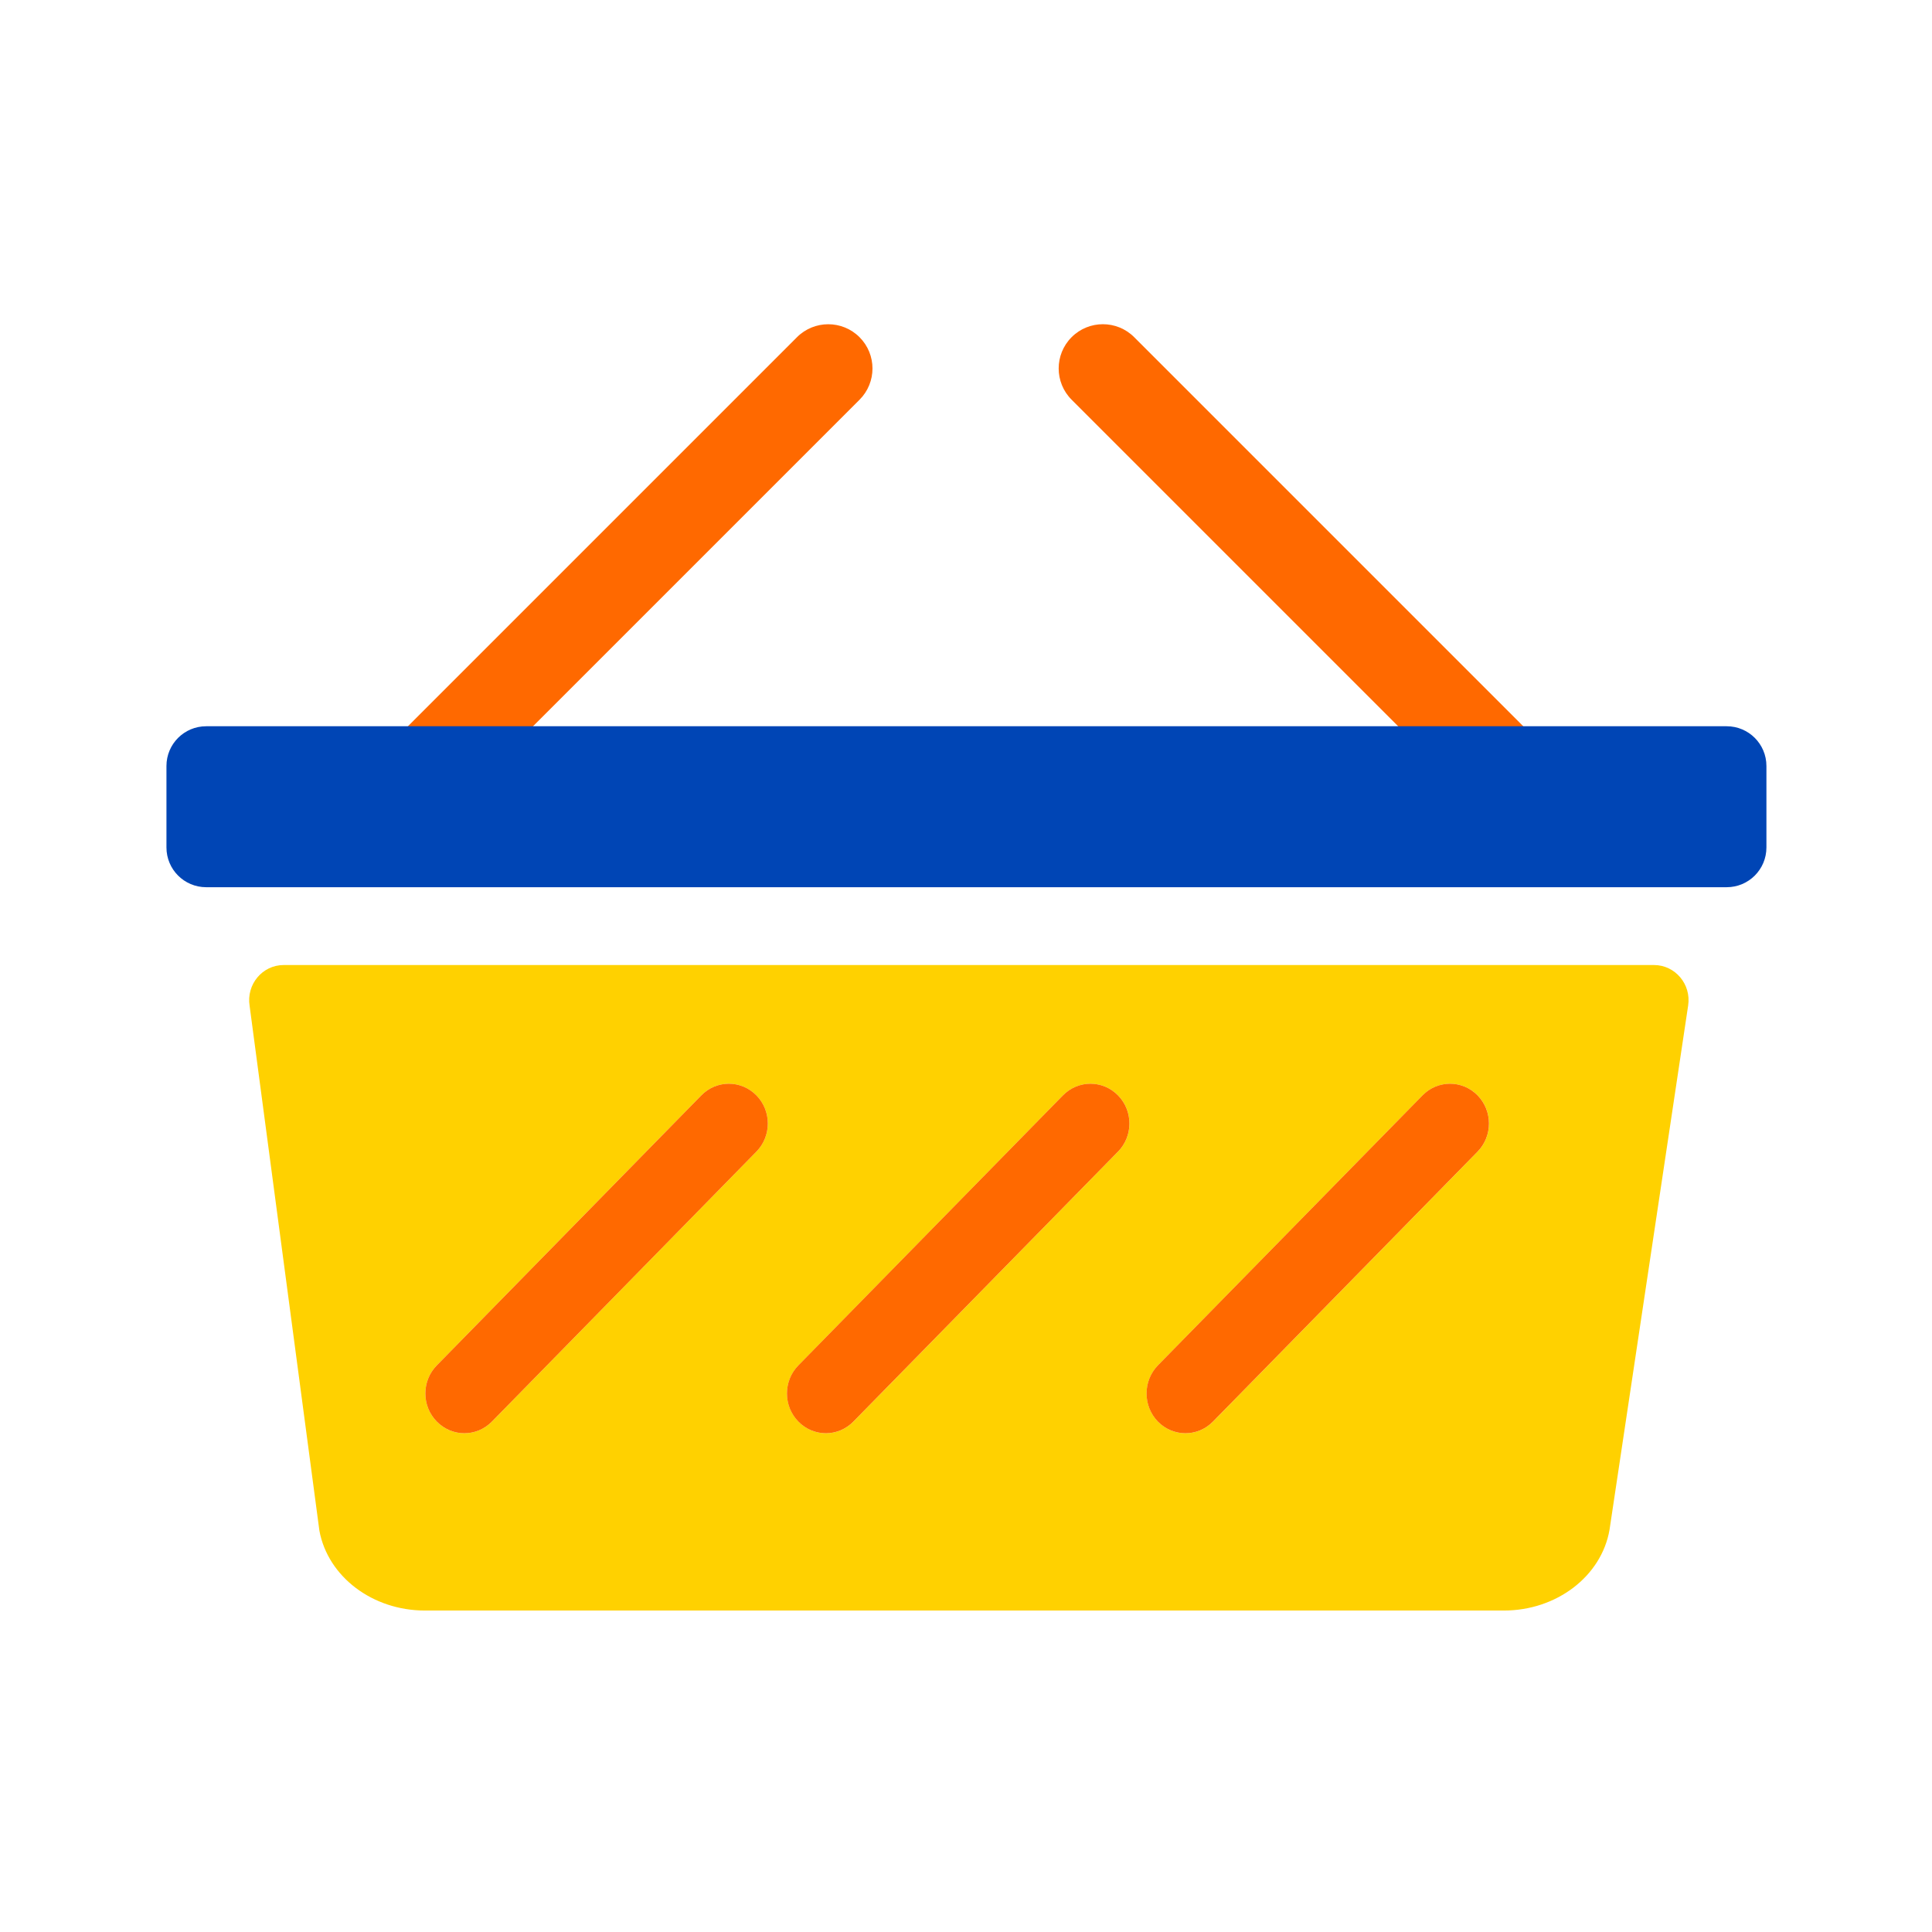 <svg width="64" height="64" viewBox="0 0 64 64" fill="none" xmlns="http://www.w3.org/2000/svg">
<path d="M46.617 27.339V27.342L46.614 27.339H46.617Z" fill="#0045B5"/>
<path d="M54.791 31.968H9.396C8.692 31.968 8.155 32.611 8.269 33.322L10.581 50.71C10.866 52.234 12.344 53.351 14.075 53.351H49.82C51.565 53.351 53.049 52.216 53.317 50.679L55.922 33.309C56.029 32.604 55.491 31.968 54.791 31.968ZM25.057 38.149L16.295 47.093C15.791 47.608 14.975 47.608 14.47 47.093C14.217 46.835 14.091 46.5 14.091 46.161C14.091 45.822 14.217 45.487 14.47 45.23L23.232 36.286C23.736 35.771 24.552 35.771 25.057 36.286C25.561 36.801 25.561 37.634 25.057 38.149ZM37.036 38.149L28.27 47.093C27.769 47.608 26.95 47.608 26.449 47.093C26.196 46.835 26.07 46.5 26.07 46.161C26.07 45.822 26.196 45.487 26.449 45.23L35.212 36.286C35.716 35.771 36.532 35.771 37.037 36.286C37.541 36.801 37.541 37.634 37.037 38.149H37.036ZM48.949 38.149L40.182 47.093C39.679 47.608 38.862 47.608 38.357 47.093C38.109 46.835 37.982 46.5 37.982 46.161C37.982 45.822 38.109 45.487 38.357 45.23L47.124 36.286C47.627 35.771 48.444 35.771 48.949 36.286C49.45 36.801 49.45 37.634 48.949 38.149Z" fill="#FFD100"/>
<path d="M48.947 38.149L40.181 47.092C39.678 47.607 38.861 47.607 38.356 47.092C38.108 46.835 37.981 46.5 37.981 46.161C37.981 45.822 38.108 45.487 38.356 45.23L47.123 36.286C47.626 35.771 48.442 35.771 48.947 36.286C49.449 36.801 49.449 37.634 48.947 38.149Z" fill="#FF6900"/>
<path d="M37.035 38.149L28.269 47.092C27.767 47.607 26.949 47.607 26.447 47.092C26.195 46.835 26.069 46.5 26.069 46.161C26.069 45.822 26.195 45.487 26.447 45.23L35.211 36.286C35.715 35.771 36.531 35.771 37.036 36.286C37.54 36.801 37.54 37.634 37.036 38.149H37.035Z" fill="#FF6900"/>
<path d="M25.057 38.149L16.295 47.092C15.791 47.607 14.975 47.607 14.47 47.092C14.217 46.835 14.091 46.5 14.091 46.161C14.091 45.822 14.217 45.487 14.47 45.23L23.232 36.286C23.736 35.771 24.552 35.771 25.057 36.286C25.561 36.801 25.561 37.634 25.057 38.149Z" fill="#FF6900"/>
<path d="M46.617 27.339V27.342L46.614 27.339H46.617Z" fill="#0045B5"/>
<path d="M28.473 13.242C29.045 12.67 29.045 11.742 28.473 11.17C27.901 10.598 26.973 10.598 26.401 11.17L13.12 24.451C12.548 25.023 12.548 25.951 13.12 26.523C13.692 27.095 14.62 27.095 15.192 26.523L28.473 13.242Z" fill="#FF6900"/>
<path d="M48.78 26.522C49.352 27.094 50.28 27.094 50.852 26.522C51.424 25.95 51.424 25.022 50.852 24.45L37.571 11.169C36.999 10.597 36.071 10.597 35.499 11.169C34.927 11.741 34.927 12.669 35.499 13.241L48.78 26.522Z" fill="#FF6900"/>
<path d="M57.199 24.058H6.83C6.103 24.058 5.514 24.647 5.514 25.374V28.074C5.514 28.801 6.103 29.39 6.83 29.39H57.199C57.926 29.39 58.515 28.801 58.515 28.074V25.374C58.515 24.647 57.926 24.058 57.199 24.058Z" fill="#0045B5"/>
</svg>
